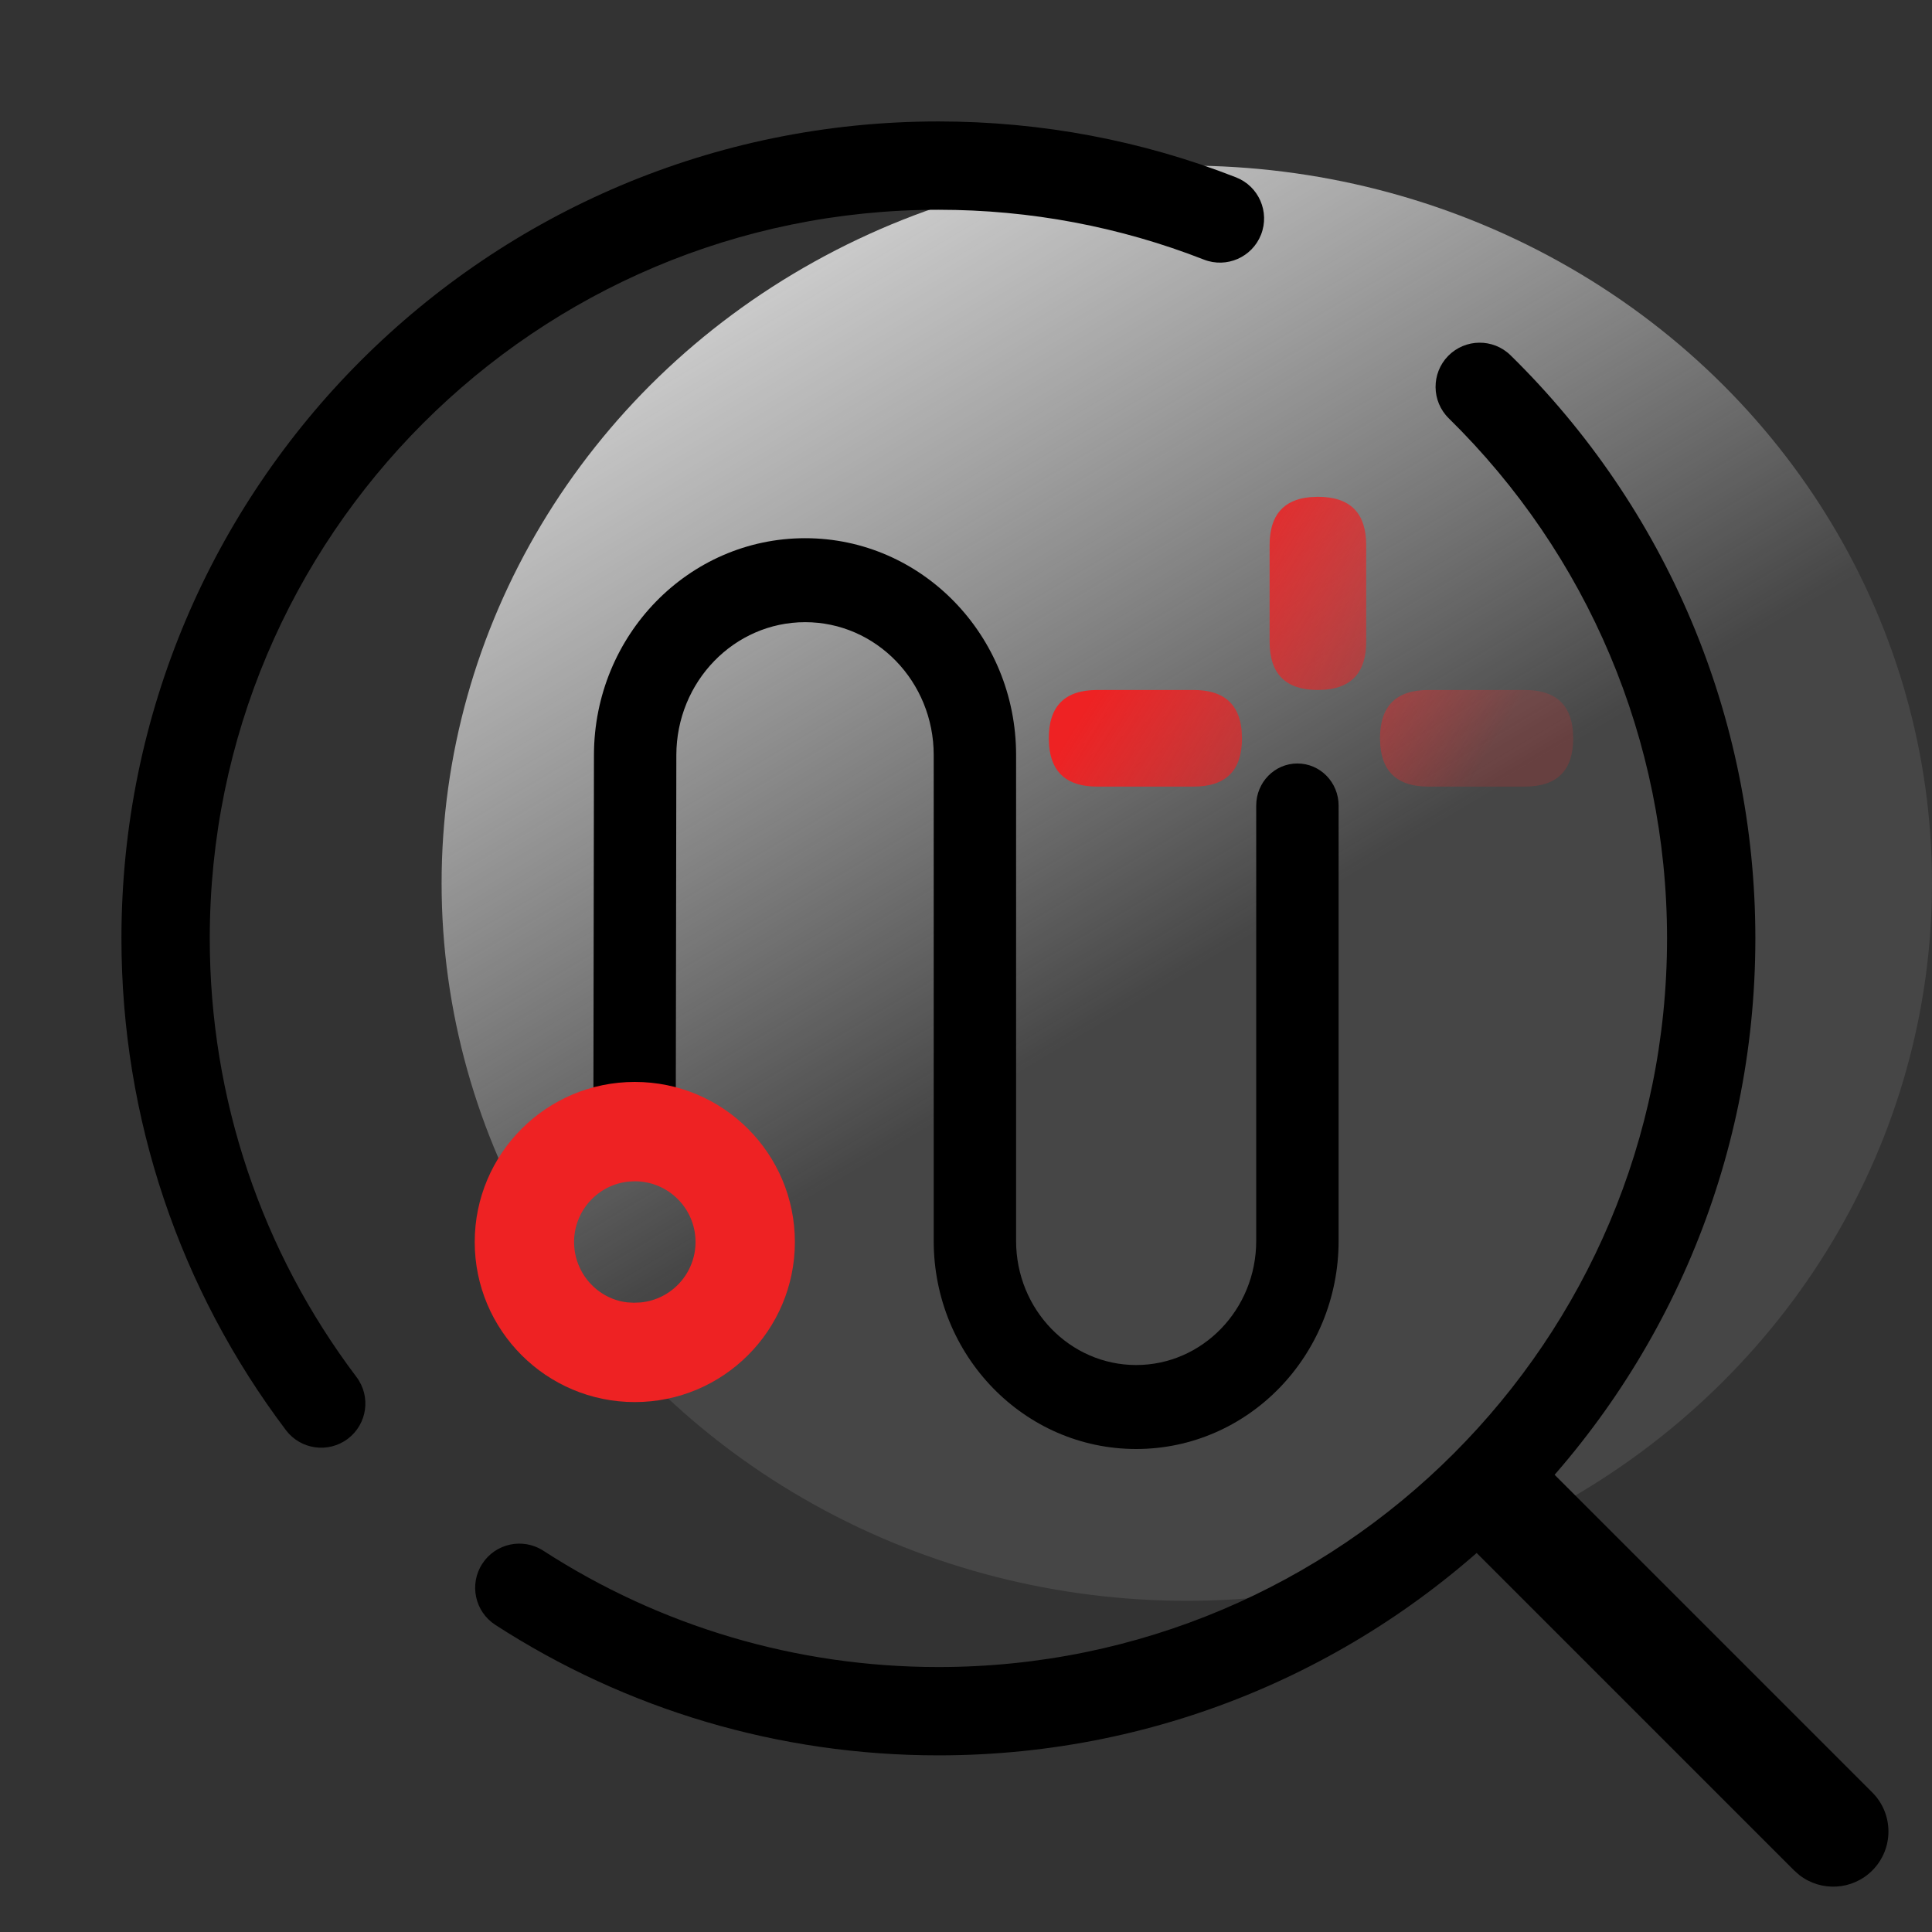 <?xml version="1.0" encoding="UTF-8"?>
<svg width="28px" height="28px" viewBox="0 0 28 28" version="1.1" xmlns="http://www.w3.org/2000/svg" xmlns:xlink="http://www.w3.org/1999/xlink">
    <rect x="0" y="0" width="28" height="28" fill="#333333" stroke="none"/>
    <title>切片</title>
    <defs>
        <linearGradient x1="50%" y1="56.375%" x2="17.667%" y2="3.635%" id="linearGradient-1">
            <stop stop-color="#EEEEEE" stop-opacity="0.1" offset="0%"></stop>
            <stop stop-color="#D8D8D8" offset="100%"></stop>
        </linearGradient>
        <linearGradient x1="18.839%" y1="37.828%" x2="92.472%" y2="63.203%" id="linearGradient-2">
            <stop stop-color="#EE2223" offset="0%"></stop>
            <stop stop-color="#EE2223" stop-opacity="0.194" offset="100%"></stop>
        </linearGradient>
    </defs>
    <g id="改" stroke="none" stroke-width="1" fill="none" fill-rule="evenodd">
        <g id="门户icon" transform="translate(-256, -29)">
            <g id="链路追踪" transform="translate(256, 29)">
                <g id="编组" transform="translate(1.6, 1.6)">
                    <ellipse id="椭圆形" fill="url(#linearGradient-1)" cx="15.6" cy="11.2" rx="10.8" ry="10.4"></ellipse>
                    <path d="M19.603,19.577 C19.891,19.289 20.345,19.267 20.659,19.511 L20.734,19.577 L25.534,24.377 C25.847,24.69 25.847,25.196 25.534,25.509 C25.246,25.797 24.792,25.819 24.478,25.575 L24.403,25.509 L19.603,20.709 C19.29,20.396 19.29,19.89 19.603,19.577 Z" id="路径-11" fill="#000000" fill-rule="nonzero"></path>
                    <path d="M20.293,3.55 C22.547,5.762 23.84,8.779 23.84,12 C23.84,18.539 18.539,23.84 12,23.84 C9.69,23.84 7.477,23.177 5.579,21.949 C5.282,21.757 5.197,21.361 5.389,21.064 C5.581,20.767 5.977,20.682 6.274,20.874 C7.967,21.969 9.939,22.56 12,22.56 C17.832,22.56 22.56,17.832 22.56,12 C22.56,9.126 21.407,6.437 19.397,4.463 C19.145,4.216 19.141,3.811 19.388,3.558 C19.636,3.306 20.041,3.302 20.293,3.55 Z M12,0.16 C13.494,0.16 14.951,0.437 16.313,0.97 C16.643,1.099 16.805,1.471 16.676,1.8 C16.547,2.129 16.176,2.291 15.847,2.162 C14.632,1.687 13.334,1.44 12,1.44 C6.168,1.44 1.44,6.168 1.44,12 C1.44,14.327 2.194,16.538 3.566,18.356 C3.779,18.638 3.723,19.039 3.441,19.252 C3.159,19.465 2.757,19.409 2.544,19.127 C1.006,17.089 0.16,14.608 0.16,12 C0.16,5.461 5.461,0.16 12,0.16 Z" id="形状" fill="#000000" fill-rule="nonzero"></path>
                </g>
                <g id="追踪器备份" transform="translate(6.4, 7.2)" fill-rule="nonzero">
                    <path d="M5.269,0.6 C3.579,0.6 2.211,2.007 2.208,3.741 L2.2,8.824 C2.199,9.158 2.465,9.433 2.796,9.433 C3.127,9.434 3.393,9.16 3.394,8.826 L3.402,3.743 C3.404,2.678 4.241,1.817 5.269,1.817 C6.297,1.817 7.132,2.678 7.132,3.742 L7.132,10.784 C7.132,12.449 8.444,13.8 10.066,13.8 C11.688,13.8 13,12.449 13,10.784 L13,4.474 C13,4.139 12.734,3.865 12.403,3.865 C12.072,3.865 11.806,4.139 11.806,4.474 L11.806,10.784 C11.806,11.779 11.026,12.583 10.066,12.583 C9.106,12.583 8.326,11.779 8.326,10.784 L8.326,3.742 C8.326,2.008 6.959,0.6 5.269,0.6 Z" id="路径" fill="#000000"></path>
                    <path d="M2.8,8.48 C4.081,8.48 5.12,9.519 5.12,10.8 C5.12,12.081 4.081,13.12 2.8,13.12 C1.519,13.12 0.48,12.081 0.48,10.8 C0.48,9.519 1.519,8.48 2.8,8.48 Z M2.8,9.92 L2.715,9.924 C2.266,9.967 1.92,10.346 1.92,10.8 C1.92,11.254 2.263,11.627 2.692,11.675 L2.785,11.68 L2.885,11.676 C3.334,11.633 3.68,11.254 3.68,10.8 C3.68,10.314 3.286,9.92 2.8,9.92 Z" id="形状" fill="#EE2223"></path>
                    <path d="M10.9,2.8 C11.328,2.8 11.559,2.996 11.595,3.388 L11.6,3.5 C11.6,3.967 11.367,4.2 10.9,4.2 L9.5,4.2 C9.072,4.2 8.841,4.004 8.805,3.612 L8.8,3.5 C8.8,3.033 9.033,2.8 9.5,2.8 L10.9,2.8 Z M15.7,2.8 C16.128,2.8 16.359,2.996 16.395,3.388 L16.4,3.5 C16.4,3.967 16.167,4.2 15.7,4.2 L14.3,4.2 C13.872,4.2 13.641,4.004 13.605,3.612 L13.6,3.5 C13.6,3.033 13.833,2.8 14.3,2.8 L15.7,2.8 Z M12.7,0 C13.167,0 13.4,0.233 13.4,0.7 L13.4,2.1 C13.4,2.528 13.204,2.759 12.812,2.795 L12.7,2.8 C12.233,2.8 12,2.567 12,2.1 L12,0.7 C12,0.272 12.196,0.041 12.588,0.005 L12.7,0 Z" id="形状结合" fill="url(#linearGradient-2)"></path>
                </g>
            </g>
        </g>
    </g>
</svg>